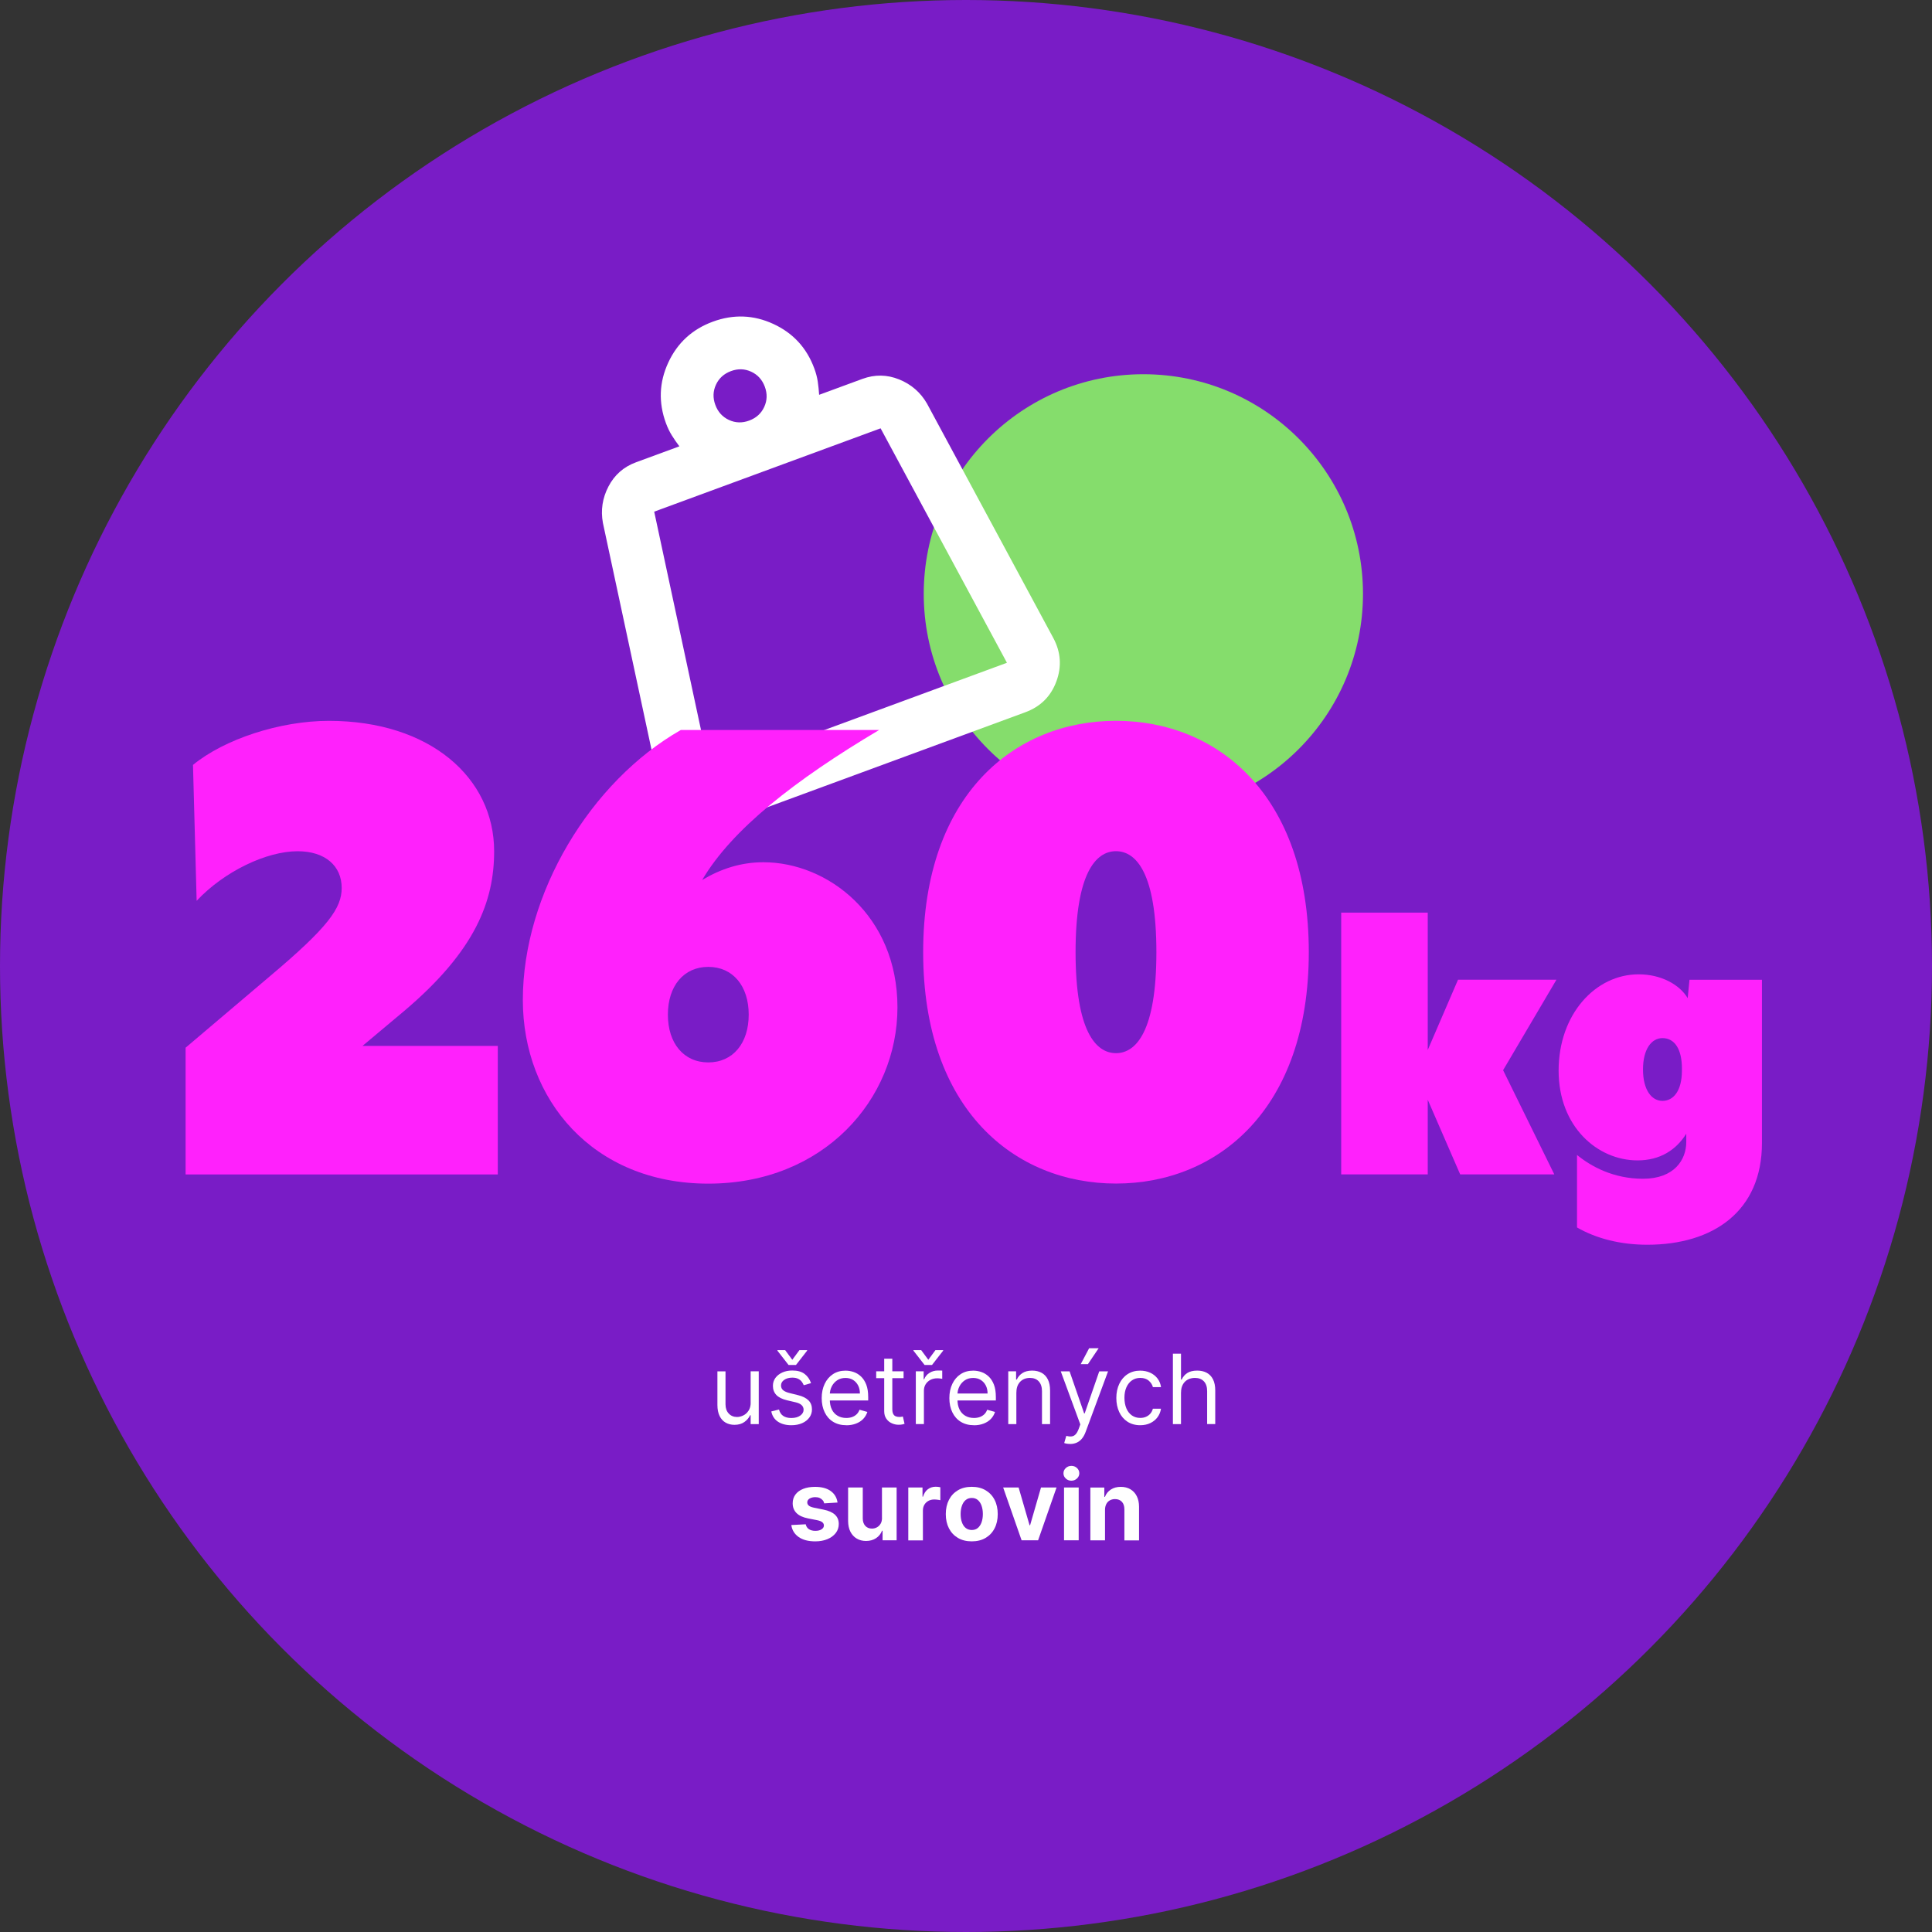 <?xml version="1.0" encoding="UTF-8"?>
<svg id="Layer_1" data-name="Layer 1" xmlns="http://www.w3.org/2000/svg" viewBox="0 0 438.88 438.88">
  <rect x="0" y="0" width="438.88" height="438.88" fill="#333333" stroke="none"/>
  <defs>
    <style>
      .cls-1 {
        fill: #fff;
      }

      .cls-2 {
        fill: #85dd6c;
      }

      .cls-3 {
        fill: #ff21fc;
      }

      .cls-4 {
        fill: #791cc6;
      }
    </style>
  </defs>
  <circle class="cls-4" cx="219.44" cy="219.44" r="219.44"/>
  <g>
    <path class="cls-1" d="M170.52,318.6v-7.09h1.84v12h-1.84v-2.03h-.12c-.28.61-.72,1.13-1.31,1.55-.59.42-1.34.64-2.25.64-.75,0-1.42-.17-2-.5-.58-.33-1.04-.83-1.37-1.5-.33-.67-.5-1.51-.5-2.53v-7.62h1.84v7.5c0,.88.25,1.57.74,2.09.49.52,1.12.78,1.89.78.46,0,.93-.12,1.4-.35.48-.23.88-.59,1.2-1.08.33-.48.49-1.1.49-1.85Z"/>
    <path class="cls-1" d="M184.24,314.2l-1.66.47c-.1-.28-.26-.54-.46-.81-.2-.26-.47-.48-.82-.65-.34-.17-.78-.26-1.32-.26-.73,0-1.34.17-1.83.5-.49.34-.73.76-.73,1.28,0,.46.17.82.5,1.09s.85.49,1.56.66l1.78.44c1.07.26,1.87.66,2.4,1.19.53.53.79,1.22.79,2.06,0,.69-.2,1.3-.59,1.84-.39.54-.94.97-1.64,1.28s-1.52.47-2.45.47c-1.22,0-2.24-.27-3.04-.8-.8-.53-1.31-1.31-1.52-2.33l1.75-.44c.17.65.48,1.13.95,1.45.47.32,1.08.48,1.83.48.86,0,1.54-.18,2.05-.55.51-.37.76-.81.76-1.32,0-.42-.15-.77-.44-1.05s-.74-.5-1.34-.64l-2-.47c-1.1-.26-1.9-.67-2.42-1.21-.51-.55-.77-1.24-.77-2.07,0-.68.19-1.28.57-1.8.38-.52.91-.93,1.57-1.23.66-.3,1.42-.45,2.26-.45,1.19,0,2.12.26,2.8.78.68.52,1.16,1.21,1.45,2.06ZM178.36,306.7l1.62,2.19,1.62-2.19h1.75v.12l-2.53,3.25h-1.69l-2.53-3.25v-.12h1.75Z"/>
    <path class="cls-1" d="M192.26,323.76c-1.16,0-2.15-.26-2.99-.77-.84-.51-1.48-1.23-1.93-2.16-.45-.92-.68-2-.68-3.23s.23-2.31.68-3.25c.45-.94,1.08-1.67,1.89-2.2s1.76-.79,2.84-.79c.62,0,1.24.1,1.85.31s1.16.54,1.66,1.01c.5.47.9,1.08,1.2,1.85.3.77.44,1.71.44,2.83v.78h-9.25v-1.59h7.37c0-.68-.13-1.28-.4-1.81-.27-.53-.65-.95-1.14-1.26-.49-.31-1.07-.46-1.74-.46-.73,0-1.37.18-1.9.54-.53.36-.94.83-1.23,1.41-.29.58-.43,1.2-.43,1.86v1.06c0,.91.16,1.67.47,2.3.31.63.75,1.1,1.32,1.43.56.33,1.22.49,1.96.49.48,0,.92-.07,1.32-.21.39-.14.73-.35,1.02-.62.29-.28.51-.63.66-1.04l1.78.5c-.19.6-.5,1.13-.94,1.59-.44.46-.99.81-1.64,1.06s-1.38.38-2.19.38Z"/>
    <path class="cls-1" d="M205.26,311.51v1.56h-6.22v-1.56h6.22ZM200.86,308.64h1.84v11.43c0,.52.08.91.23,1.17.15.26.35.43.59.51.24.09.5.13.77.13.2,0,.37-.01.5-.04.13-.02.23-.04.31-.06l.38,1.66c-.12.05-.3.09-.52.14-.22.05-.51.07-.85.07-.52,0-1.03-.11-1.53-.34-.5-.22-.91-.56-1.23-1.02-.33-.46-.49-1.04-.49-1.73v-11.93Z"/>
    <path class="cls-1" d="M209.26,306.7l1.62,2.19,1.62-2.19h1.75v.12l-2.53,3.25h-1.69l-2.53-3.25v-.12h1.75ZM208.04,323.51v-12h1.78v1.81h.12c.22-.59.61-1.08,1.19-1.44.57-.37,1.22-.55,1.94-.55.14,0,.3,0,.51,0,.2,0,.36.01.46.02v1.87c-.06-.02-.2-.04-.43-.07-.22-.03-.45-.05-.7-.05-.58,0-1.1.12-1.56.36-.46.24-.82.58-1.08,1-.26.42-.39.91-.39,1.45v7.59h-1.84Z"/>
    <path class="cls-1" d="M221.26,323.76c-1.16,0-2.15-.26-2.99-.77-.84-.51-1.48-1.23-1.93-2.16-.45-.92-.68-2-.68-3.23s.23-2.31.68-3.25c.45-.94,1.08-1.67,1.89-2.2s1.76-.79,2.84-.79c.62,0,1.24.1,1.85.31s1.16.54,1.66,1.01c.5.47.9,1.08,1.2,1.85.3.77.44,1.71.44,2.83v.78h-9.25v-1.59h7.37c0-.68-.13-1.28-.4-1.81-.27-.53-.65-.95-1.14-1.26-.49-.31-1.07-.46-1.74-.46-.73,0-1.37.18-1.9.54-.53.36-.94.83-1.23,1.41-.29.58-.43,1.2-.43,1.86v1.06c0,.91.16,1.67.47,2.3.31.63.75,1.1,1.32,1.43.56.33,1.22.49,1.96.49.48,0,.92-.07,1.32-.21.39-.14.73-.35,1.02-.62.29-.28.51-.63.66-1.04l1.78.5c-.19.6-.5,1.13-.94,1.59-.44.46-.99.81-1.64,1.06s-1.38.38-2.19.38Z"/>
    <path class="cls-1" d="M230.88,316.29v7.22h-1.84v-12h1.78v1.87h.16c.28-.61.71-1.1,1.28-1.47.57-.37,1.31-.56,2.22-.56.81,0,1.52.17,2.13.5.61.33,1.08.83,1.42,1.5.34.67.51,1.51.51,2.54v7.62h-1.84v-7.5c0-.94-.25-1.68-.73-2.21-.49-.53-1.16-.79-2.02-.79-.59,0-1.11.13-1.57.38-.46.26-.82.63-1.09,1.12s-.4,1.08-.4,1.78Z"/>
    <path class="cls-1" d="M243.1,328.01c-.31,0-.59-.02-.84-.07s-.41-.1-.51-.14l.47-1.62c.45.12.84.16,1.19.12.34-.03.65-.18.92-.46.27-.27.51-.71.74-1.32l.34-.94-4.44-12.06h2l3.31,9.56h.12l3.31-9.56h2l-5.09,13.75c-.23.62-.51,1.13-.85,1.54-.34.41-.73.71-1.18.91s-.95.3-1.5.3ZM245.5,309.89l1.91-3.62h2.16l-2.44,3.62h-1.62Z"/>
    <path class="cls-1" d="M259.03,323.76c-1.12,0-2.09-.27-2.91-.8-.81-.53-1.44-1.26-1.87-2.19-.44-.93-.66-2-.66-3.2s.23-2.29.68-3.23,1.08-1.67,1.89-2.19,1.76-.79,2.84-.79c.84,0,1.6.16,2.28.47.68.31,1.23.75,1.66,1.31.43.56.7,1.22.8,1.97h-1.84c-.14-.55-.45-1.03-.93-1.46-.48-.42-1.13-.64-1.94-.64-.72,0-1.35.19-1.89.56-.54.37-.96.9-1.26,1.57-.3.67-.45,1.46-.45,2.37s.15,1.73.44,2.42c.29.69.71,1.22,1.25,1.6.54.38,1.17.57,1.9.57.48,0,.91-.08,1.3-.25.39-.17.72-.41.99-.72.27-.31.46-.69.58-1.12h1.84c-.1.71-.36,1.34-.77,1.91-.41.57-.95,1.01-1.62,1.34-.67.33-1.45.5-2.33.5Z"/>
    <path class="cls-1" d="M268.28,316.29v7.22h-1.84v-16h1.84v5.87h.16c.28-.62.7-1.11,1.27-1.48.56-.37,1.32-.55,2.26-.55.82,0,1.53.16,2.15.49.61.33,1.09.82,1.43,1.49.34.67.51,1.52.51,2.55v7.62h-1.84v-7.5c0-.95-.25-1.69-.74-2.21s-1.17-.78-2.04-.78c-.6,0-1.14.13-1.62.38-.48.26-.85.63-1.12,1.12s-.41,1.08-.41,1.78Z"/>
    <path class="cls-1" d="M190.28,341.32l-3.05.19c-.05-.26-.16-.5-.34-.71s-.4-.38-.68-.51c-.28-.13-.61-.19-1-.19-.52,0-.95.11-1.3.32-.35.22-.53.5-.53.86,0,.29.11.53.34.73.23.2.62.36,1.18.48l2.17.44c1.17.24,2.04.62,2.61,1.16.57.53.86,1.23.86,2.09,0,.79-.23,1.48-.69,2.07-.46.59-1.09,1.06-1.89,1.39-.8.33-1.72.5-2.76.5-1.59,0-2.85-.33-3.79-1s-1.49-1.57-1.65-2.71l3.27-.17c.1.48.34.85.72,1.11.38.25.87.38,1.46.38s1.05-.11,1.41-.34c.36-.23.54-.52.54-.88,0-.3-.13-.55-.38-.75s-.64-.34-1.16-.45l-2.08-.41c-1.17-.23-2.04-.64-2.61-1.22-.57-.58-.86-1.31-.86-2.21,0-.77.21-1.43.63-1.99.42-.56,1.01-.99,1.77-1.29s1.66-.45,2.68-.45c1.52,0,2.71.32,3.58.96s1.38,1.51,1.53,2.62Z"/>
    <path class="cls-1" d="M200.35,344.79v-6.89h3.33v12h-3.19v-2.18h-.12c-.27.7-.72,1.27-1.35,1.69s-1.39.64-2.29.64c-.8,0-1.51-.18-2.12-.55-.61-.36-1.08-.88-1.43-1.55-.34-.67-.51-1.48-.52-2.41v-7.64h3.33v7.04c0,.71.2,1.27.57,1.68.38.41.88.62,1.51.62.4,0,.78-.09,1.12-.28.35-.18.63-.46.85-.82.22-.36.32-.82.32-1.35Z"/>
    <path class="cls-1" d="M206.33,349.9v-12h3.23v2.09h.12c.22-.74.59-1.31,1.1-1.69s1.11-.57,1.78-.57c.17,0,.35.01.54.03s.36.05.51.09v2.95c-.16-.05-.37-.09-.65-.12-.28-.04-.53-.05-.76-.05-.49,0-.93.11-1.31.32s-.68.5-.91.88c-.22.38-.33.81-.33,1.3v6.79h-3.33Z"/>
    <path class="cls-1" d="M220.75,350.14c-1.21,0-2.26-.26-3.14-.78-.88-.52-1.56-1.24-2.04-2.17-.48-.93-.72-2.01-.72-3.24s.24-2.32.72-3.25,1.16-1.65,2.04-2.17c.88-.52,1.93-.78,3.14-.78s2.26.26,3.14.78c.88.52,1.56,1.24,2.04,2.17s.72,2.01.72,3.25-.24,2.31-.72,3.24c-.48.93-1.16,1.65-2.04,2.17-.88.52-1.93.78-3.14.78ZM220.76,347.56c.55,0,1.01-.16,1.38-.47.37-.32.65-.75.84-1.29.19-.55.29-1.17.29-1.87s-.1-1.32-.29-1.87c-.19-.55-.47-.98-.84-1.3s-.83-.48-1.38-.48-1.02.16-1.4.48-.66.75-.85,1.3c-.19.55-.29,1.17-.29,1.87s.09,1.32.29,1.87c.19.55.47.98.85,1.29.38.31.85.47,1.4.47Z"/>
    <path class="cls-1" d="M240.01,337.9l-4.19,12h-3.75l-4.19-12h3.51l2.49,8.58h.12l2.48-8.58h3.52Z"/>
    <path class="cls-1" d="M243.38,336.36c-.5,0-.92-.16-1.27-.49s-.53-.72-.53-1.19.18-.86.53-1.19.78-.5,1.27-.5.92.16,1.27.49.53.72.53,1.19-.18.86-.53,1.19c-.35.33-.77.5-1.27.5ZM241.71,349.9v-12h3.33v12h-3.33Z"/>
    <path class="cls-1" d="M251.02,342.97v6.94h-3.33v-12h3.17v2.12h.14c.27-.7.71-1.25,1.34-1.66.62-.41,1.38-.61,2.27-.61.83,0,1.56.18,2.18.55s1.1.88,1.44,1.56c.34.67.52,1.48.52,2.41v7.64h-3.33v-7.04c0-.73-.18-1.31-.56-1.72-.38-.41-.9-.62-1.57-.62-.45,0-.84.1-1.18.29-.34.19-.61.47-.8.84-.19.37-.29.81-.29,1.32Z"/>
  </g>
  <circle class="cls-2" cx="259.73" cy="134.9" r="49.89"/>
  <path class="cls-1" d="M161.3,175.39l67.44-24.83-28.7-53.26-51.43,18.93,12.68,59.15ZM170.19,95.54c1.59-.59,2.73-1.62,3.41-3.09.68-1.47.73-3.01.14-4.6-.59-1.59-1.62-2.73-3.09-3.41-1.47-.68-3.01-.73-4.6-.14-1.59.59-2.73,1.62-3.41,3.09-.68,1.47-.73,3.01-.14,4.6.59,1.59,1.62,2.73,3.09,3.41,1.47.68,3.01.73,4.6.14ZM186.07,89.69l9.84-3.62c2.81-1.03,5.59-.99,8.34.12,2.75,1.11,4.86,2.94,6.33,5.49l28.7,53.26c1.71,3.2,1.94,6.49.68,9.88s-3.61,5.72-7.08,6.99l-67.44,24.83c-3.47,1.28-6.77,1.03-9.92-.73s-5.11-4.42-5.88-7.97l-12.68-59.15c-.53-2.89-.11-5.65,1.26-8.28,1.37-2.63,3.46-4.47,6.27-5.5l9.84-3.62c-.63-.83-1.2-1.66-1.71-2.48-.51-.82-.96-1.75-1.34-2.78-1.72-4.68-1.55-9.27.52-13.75s5.45-7.59,10.13-9.31,9.27-1.55,13.75.52c4.49,2.07,7.59,5.45,9.31,10.13.38,1.03.64,2.03.78,2.98s.24,1.96.31,3ZM161.3,175.39l67.44-24.83-67.44,24.83Z"/>
  <g>
    <path class="cls-3" d="M42.16,238l19.19-16.27c13.21-11.12,16.27-15.44,16.27-20.02,0-5.01-3.75-8.34-10.01-8.34-7.09,0-16.69,4.59-22.94,11.26l-.83-30.87c7.09-5.84,19.75-10.01,30.87-10.01,22.94,0,37.54,12.93,37.54,29.62,0,11.26-4.17,22.53-20.44,36.29l-9.46,7.93h30.73v29.2H42.16v-28.78Z"/>
    <path class="cls-3" d="M118.77,227.15c0-24.2,15.43-49.64,35.88-61.32h45.05c-19.19,11.4-33.51,22.67-40.19,34.07,4.17-2.5,8.76-4.03,13.91-4.03,14.6,0,30.45,12.1,30.45,32.96s-16.69,40.05-42.97,40.05-42.13-19.19-42.13-41.72ZM170.08,230.49c0-6.54-3.62-10.85-9.18-10.85s-9.18,4.31-9.18,10.85,3.62,10.85,9.18,10.85,9.18-4.31,9.18-10.85Z"/>
    <path class="cls-3" d="M209.71,216.3c0-35.88,20.86-52.56,43.8-52.56s43.8,16.69,43.8,52.56-20.86,52.56-43.8,52.56-43.8-16.69-43.8-52.56ZM262.69,216.3c0-17.94-4.59-22.94-9.18-22.94s-9.18,5.01-9.18,22.94,4.59,22.94,9.18,22.94,9.18-5.01,9.18-22.94Z"/>
    <path class="cls-3" d="M324.33,249.82v16.96h-19.66v-59.47h19.66v31.21l6.88-15.97h22.36l-12.12,20.56,11.63,23.67h-21.38l-7.37-16.96Z"/>
    <path class="cls-3" d="M358.24,278.82v-16.46c3.19,2.62,8.27,5.41,14.99,5.41,7.13,0,9.83-4.34,9.83-8.35v-1.88c-2.29,3.69-5.98,6.06-11.06,6.06-9.09,0-17.94-7.62-17.94-20.4s8.35-21.87,18.18-21.87c5.16,0,9.34,2.38,11.14,5.41l.41-4.18h16.46v37.1c0,15.48-11.06,23.1-26.05,23.1-6.06,0-11.55-1.39-15.97-3.93ZM382.07,243.19v-.49c0-4.34-1.64-6.88-4.42-6.88-2.46,0-4.42,2.46-4.42,7.13s1.97,7.13,4.42,7.13,4.42-2.21,4.42-6.88Z"/>
  </g>
</svg>